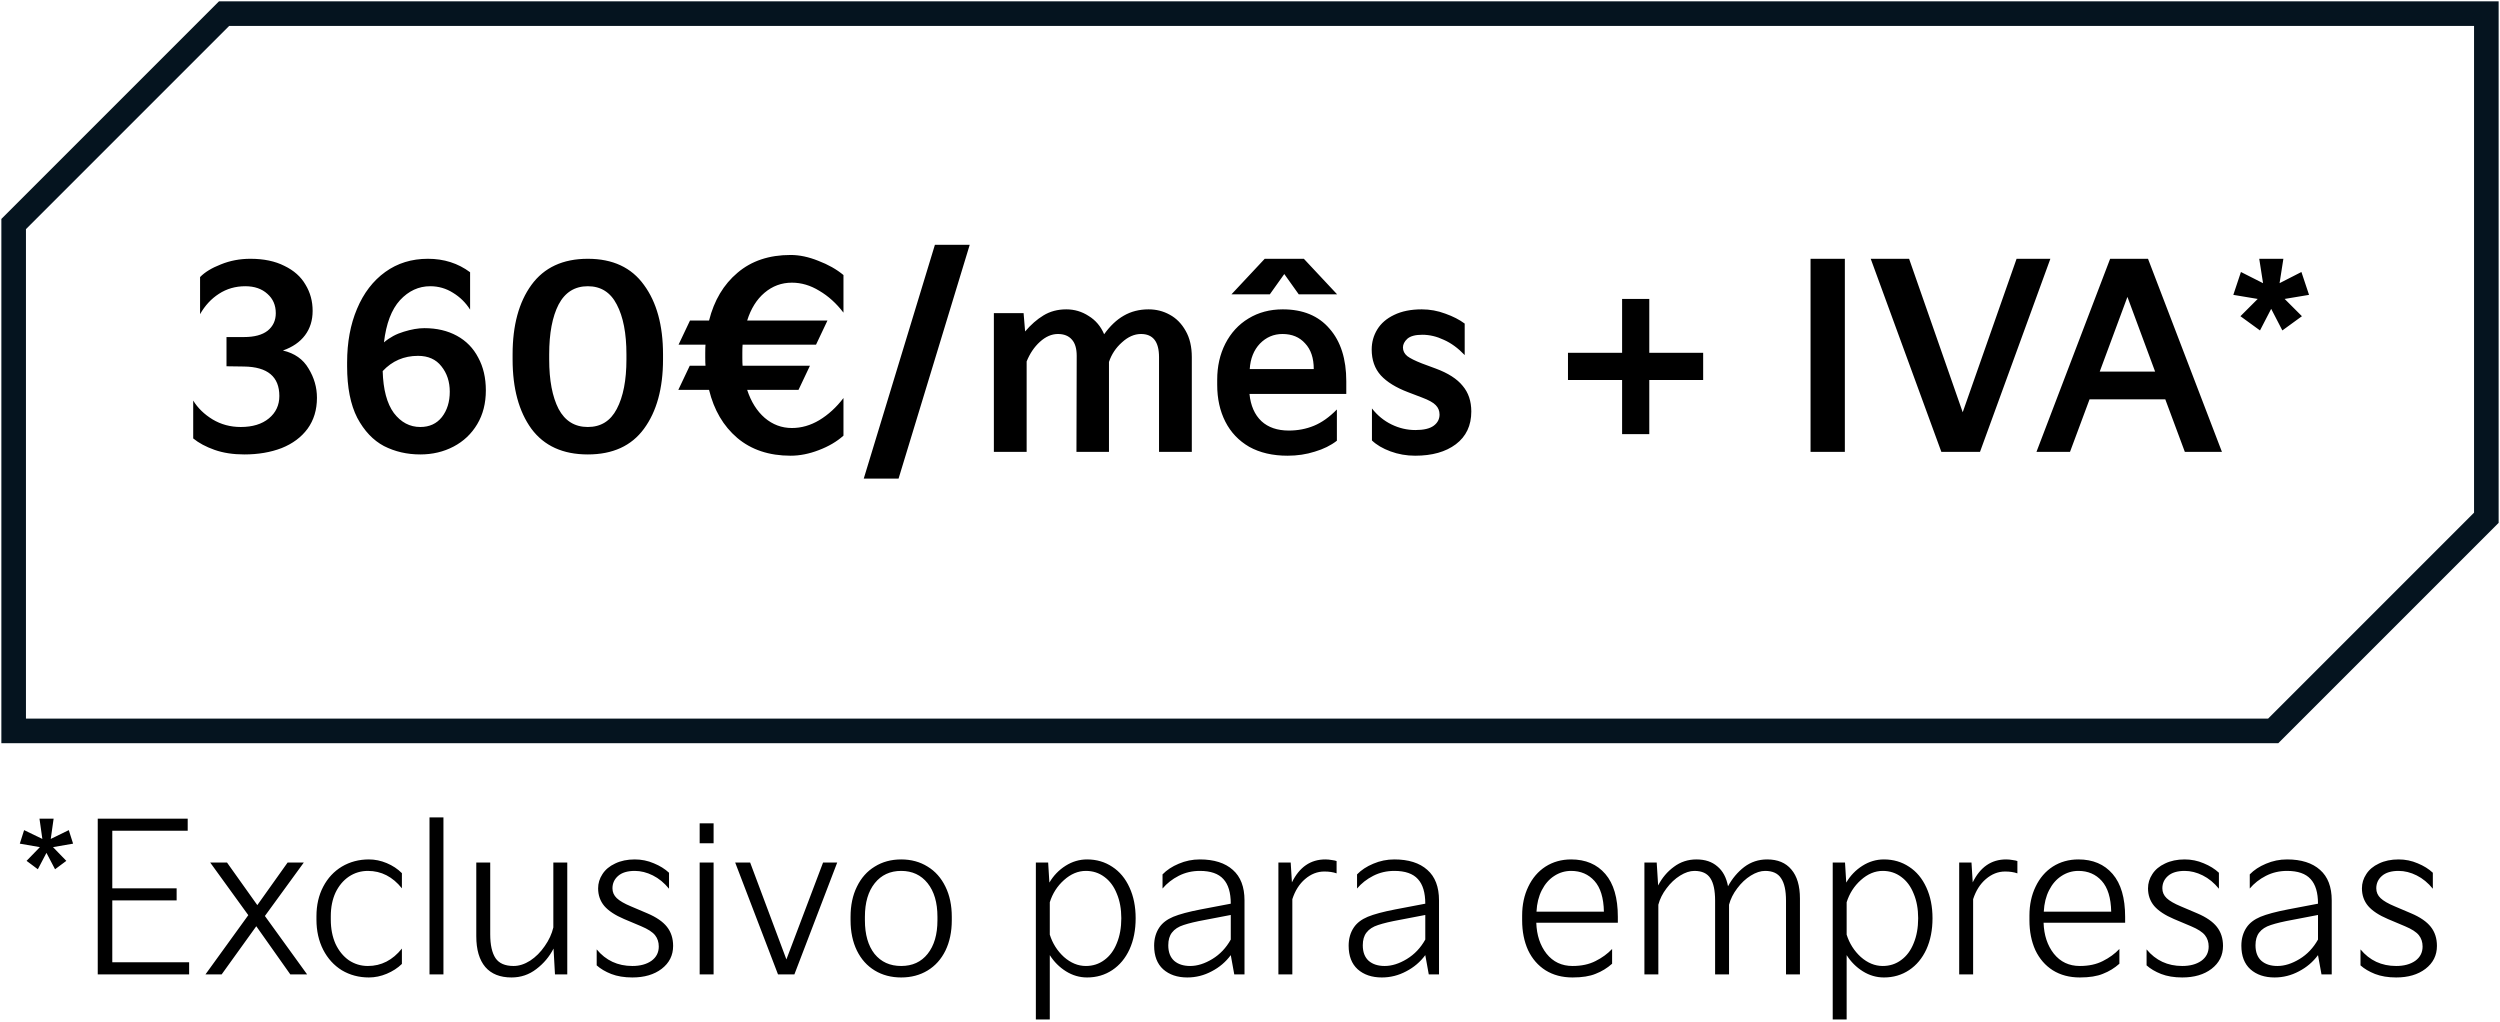 <svg width="915" height="374" viewBox="0 0 915 374" fill="none" xmlns="http://www.w3.org/2000/svg">
<path d="M5 82V267.5H832L910 189.5V5H82L5 82Z" stroke="#05141F" stroke-width="9"/>
<path d="M70.714 146.609C72.388 149.337 74.744 151.631 77.782 153.491C80.882 155.351 84.323 156.281 88.105 156.281C92.445 156.281 95.886 155.227 98.428 153.119C100.97 151.011 102.241 148.283 102.241 144.935C102.241 137.867 97.932 134.271 89.314 134.147L82.897 134.054V123.359H89.314C93.096 123.359 95.979 122.584 97.963 121.034C99.947 119.422 100.939 117.283 100.939 114.617C100.939 111.703 99.916 109.347 97.87 107.549C95.824 105.689 93.127 104.759 89.779 104.759C86.183 104.759 82.959 105.689 80.107 107.549C77.317 109.347 75.023 111.827 73.225 114.989V101.411C74.961 99.613 77.503 98.063 80.851 96.761C84.199 95.397 87.795 94.715 91.639 94.715C96.537 94.715 100.691 95.583 104.101 97.319C107.573 98.993 110.146 101.287 111.82 104.201C113.556 107.053 114.424 110.246 114.424 113.78C114.424 117.252 113.494 120.228 111.634 122.708C109.774 125.188 107.077 127.048 103.543 128.288C107.821 129.28 110.952 131.481 112.936 134.891C114.982 138.239 116.005 141.804 116.005 145.586C116.005 149.988 114.858 153.77 112.564 156.932C110.27 160.032 107.108 162.388 103.078 164C99.048 165.55 94.491 166.325 89.407 166.325C85.315 166.325 81.688 165.767 78.526 164.651C75.364 163.535 72.76 162.14 70.714 160.466V146.609ZM127.044 132.659C127.044 125.281 128.253 118.74 130.671 113.036C133.089 107.27 136.53 102.775 140.994 99.551C145.458 96.327 150.666 94.715 156.618 94.715C162.508 94.715 167.654 96.358 172.056 99.644V113.315C170.444 110.773 168.367 108.727 165.825 107.177C163.283 105.565 160.493 104.759 157.455 104.759C153.239 104.759 149.55 106.464 146.388 109.874C143.288 113.284 141.335 118.43 140.529 125.312C142.637 123.514 145.055 122.212 147.783 121.406C150.573 120.538 153.084 120.104 155.316 120.104C159.842 120.104 163.81 121.034 167.22 122.894C170.63 124.754 173.234 127.42 175.032 130.892C176.892 134.302 177.822 138.301 177.822 142.889C177.822 147.601 176.768 151.724 174.66 155.258C172.552 158.792 169.669 161.52 166.011 163.442C162.353 165.364 158.292 166.325 153.828 166.325C148.992 166.325 144.559 165.302 140.529 163.256C136.561 161.148 133.306 157.707 130.764 152.933C128.284 148.097 127.044 141.804 127.044 134.054V132.659ZM140.064 135.821C140.25 142.579 141.614 147.694 144.156 151.166C146.76 154.576 149.984 156.281 153.828 156.281C157.176 156.281 159.811 155.072 161.733 152.654C163.655 150.174 164.616 147.074 164.616 143.354C164.616 139.696 163.593 136.596 161.547 134.054C159.563 131.512 156.711 130.241 152.991 130.241C147.845 130.241 143.536 132.101 140.064 135.821ZM187.611 129.683C187.611 119.081 189.905 110.618 194.493 104.294C199.143 97.908 206.025 94.715 215.139 94.715C224.253 94.715 231.104 97.908 235.692 104.294C240.342 110.618 242.667 119.081 242.667 129.683V131.543C242.667 142.145 240.342 150.608 235.692 156.932C231.104 163.194 224.253 166.325 215.139 166.325C206.025 166.325 199.143 163.194 194.493 156.932C189.905 150.608 187.611 142.145 187.611 131.543V129.683ZM201.003 131.543C201.003 139.169 202.15 145.214 204.444 149.678C206.8 154.08 210.365 156.281 215.139 156.281C219.913 156.281 223.447 154.08 225.741 149.678C228.097 145.214 229.275 139.169 229.275 131.543V129.683C229.275 121.995 228.097 115.919 225.741 111.455C223.447 106.991 219.913 104.759 215.139 104.759C210.365 104.759 206.8 106.991 204.444 111.455C202.15 115.919 201.003 121.995 201.003 129.683V131.543ZM289.831 103.457C286.049 103.457 282.701 104.697 279.787 107.177C276.935 109.595 274.827 112.974 273.463 117.314H302.851L298.666 126.149H271.789C271.727 126.831 271.696 127.854 271.696 129.218V130.892C271.696 132.256 271.727 133.248 271.789 133.868H296.434L292.249 142.703H273.463C274.889 147.043 277.028 150.453 279.88 152.933C282.794 155.413 286.111 156.653 289.831 156.653C293.303 156.653 296.651 155.692 299.875 153.77C303.161 151.786 306.106 149.089 308.71 145.679V159.443C306.292 161.613 303.285 163.38 299.689 164.744C296.155 166.108 292.714 166.79 289.366 166.79C281.492 166.79 274.982 164.62 269.836 160.28C264.752 155.94 261.311 150.081 259.513 142.703H248.26L252.445 133.868H258.211C258.149 133.186 258.118 132.194 258.118 130.892V129.218C258.118 127.854 258.149 126.831 258.211 126.149H248.353L252.538 117.314H259.513C261.373 109.936 264.845 104.108 269.929 99.83C275.013 95.49 281.492 93.32 289.366 93.32C292.59 93.32 295.969 94.033 299.503 95.459C303.099 96.823 306.168 98.559 308.71 100.667V114.431C306.106 111.021 303.161 108.355 299.875 106.433C296.651 104.449 293.303 103.457 289.831 103.457ZM328.877 175.16H316.136L342.176 89.6H354.917L328.877 175.16ZM363.755 165.395V114.617H374.636L375.194 121.313C377.302 118.833 379.534 116.88 381.89 115.454C384.308 113.966 387.098 113.222 390.26 113.222C393.236 113.222 395.964 114.028 398.444 115.64C400.986 117.19 402.877 119.422 404.117 122.336C406.287 119.298 408.674 117.035 411.278 115.547C413.944 113.997 416.982 113.222 420.392 113.222C423.182 113.222 425.755 113.873 428.111 115.175C430.529 116.477 432.482 118.461 433.97 121.127C435.458 123.731 436.202 126.924 436.202 130.706V165.395H424.205V130.706C424.205 125.064 422.004 122.243 417.602 122.243C415.184 122.243 412.859 123.266 410.627 125.312C408.395 127.296 406.814 129.683 405.884 132.473V165.395H393.98L394.073 130.241C394.073 127.575 393.484 125.591 392.306 124.289C391.128 122.925 389.423 122.243 387.191 122.243C384.897 122.243 382.696 123.204 380.588 125.126C378.542 126.986 376.93 129.373 375.752 132.287V165.395H363.755ZM464.748 107.735H450.705L462.888 94.715H477.21L489.393 107.735H475.35L470.049 100.295L464.748 107.735ZM445.497 138.983C445.497 134.085 446.489 129.683 448.473 125.777C450.519 121.809 453.34 118.74 456.936 116.57C460.594 114.338 464.779 113.222 469.491 113.222C476.869 113.222 482.573 115.578 486.603 120.29C490.695 124.94 492.741 131.357 492.741 139.541V144.191H457.308C457.742 148.469 459.199 151.786 461.679 154.142C464.159 156.436 467.507 157.583 471.723 157.583C475.009 157.583 478.078 156.994 480.93 155.816C483.782 154.638 486.572 152.654 489.3 149.864V161.303C487.068 163.039 484.371 164.372 481.209 165.302C478.109 166.294 474.792 166.79 471.258 166.79C465.802 166.79 461.121 165.705 457.215 163.535C453.371 161.303 450.457 158.234 448.473 154.328C446.489 150.422 445.497 145.927 445.497 140.843V138.983ZM480.837 135.077C480.837 131.047 479.783 127.916 477.675 125.684C475.629 123.39 472.87 122.243 469.398 122.243C466.174 122.243 463.415 123.421 461.121 125.777C458.889 128.133 457.649 131.233 457.401 135.077H480.837ZM502.134 149.492C504.118 152.034 506.505 153.987 509.295 155.351C512.085 156.715 514.999 157.397 518.037 157.397C521.075 157.397 523.307 156.87 524.733 155.816C526.159 154.762 526.872 153.398 526.872 151.724C526.872 150.36 526.407 149.213 525.477 148.283C524.609 147.353 522.935 146.423 520.455 145.493L515.34 143.54C510.938 141.866 507.621 139.82 505.389 137.402C503.157 134.922 502.041 131.76 502.041 127.916C502.041 125.25 502.723 122.801 504.087 120.569C505.451 118.337 507.497 116.57 510.225 115.268C513.015 113.904 516.394 113.222 520.362 113.222C523.338 113.222 526.221 113.749 529.011 114.803C531.801 115.795 534.157 117.004 536.079 118.43V129.962C533.661 127.42 531.119 125.56 528.453 124.382C525.849 123.142 523.214 122.522 520.548 122.522C518.006 122.522 516.177 123.018 515.061 124.01C514.007 125.002 513.48 126.056 513.48 127.172C513.48 128.412 514.007 129.466 515.061 130.334C516.115 131.14 517.913 132.039 520.455 133.031L525.477 134.891C530.003 136.565 533.289 138.673 535.335 141.215C537.443 143.695 538.497 146.826 538.497 150.608C538.497 155.754 536.606 159.753 532.824 162.605C529.104 165.395 524.144 166.79 517.944 166.79C514.782 166.79 511.775 166.263 508.923 165.209C506.071 164.155 503.808 162.822 502.134 161.21V149.492ZM593.689 139.076H573.88V129.125H593.689V109.409H603.64V129.125H623.356V139.076H603.64V158.885H593.689V139.076ZM675.215 165.395H662.66V94.715H675.215V165.395ZM710.539 165.395L684.685 94.715H698.728L718.351 150.887L738.067 94.715H750.436L724.675 165.395H710.539ZM757.618 165.395H745.342L772.312 94.715H786.169L813.232 165.395H799.654L792.493 146.144H764.779L757.618 165.395ZM778.636 108.665L768.499 136.007H788.773L778.636 108.665ZM826.323 109.409L817.395 107.921L820.185 99.551L828.276 103.643L826.881 94.715H835.716L834.321 103.643L842.319 99.551L845.109 107.921L836.181 109.409L842.505 115.733L835.344 120.941L831.252 113.036L827.16 120.941L819.999 115.733L826.323 109.409Z" fill="black"/>
<path d="M14.6 310.05L7.25 308.775L8.825 303.825L15.5 307.05L14.45 299.625H19.625L18.575 307.05L25.175 303.825L26.75 308.775L19.4 310.05L24.275 315.075L20.15 318.15L17 312.15L13.85 318.15L9.725 315.075L14.6 310.05ZM69.223 356.625H35.773V299.625H68.698V304.05H41.098V325.125H64.648V329.55H41.098V352.2H69.223V356.625ZM81.126 356.625H75.201L90.876 334.95L76.926 315.675H83.076L94.176 331.275L105.276 315.675H111.201L96.951 335.25L112.401 356.625H106.251L93.801 339L81.126 356.625ZM115.821 335.325C115.821 331.275 116.646 327.675 118.296 324.525C119.946 321.375 122.221 318.925 125.121 317.175C128.071 315.425 131.371 314.55 135.021 314.55C137.221 314.55 139.396 315 141.546 315.9C143.696 316.8 145.546 318.025 147.096 319.575V325.125C143.696 320.875 139.546 318.75 134.646 318.75C132.096 318.75 129.771 319.45 127.671 320.85C125.621 322.25 123.996 324.2 122.796 326.7C121.646 329.2 121.071 332.075 121.071 335.325V336.6C121.071 339.9 121.646 342.85 122.796 345.45C123.996 348 125.621 350 127.671 351.45C129.771 352.85 132.096 353.55 134.646 353.55C139.546 353.55 143.696 351.425 147.096 347.175V352.8C145.546 354.3 143.696 355.5 141.546 356.4C139.396 357.3 137.221 357.75 135.021 357.75C131.371 357.75 128.071 356.875 125.121 355.125C122.221 353.325 119.946 350.825 118.296 347.625C116.646 344.375 115.821 340.7 115.821 336.6V335.325ZM162.3 356.625H157.2V299.175H162.3V356.625ZM174.321 315.675H179.421V341.925C179.421 345.825 180.071 348.75 181.371 350.7C182.671 352.6 184.871 353.55 187.971 353.55C189.971 353.55 191.996 352.9 194.046 351.6C196.096 350.25 197.871 348.475 199.371 346.275C200.921 344.075 201.971 341.8 202.521 339.45V315.675H207.621V356.625H203.121L202.596 347.175C201.096 350.125 198.996 352.625 196.296 354.675C193.646 356.725 190.621 357.75 187.221 357.75C183.021 357.75 179.821 356.475 177.621 353.925C175.421 351.325 174.321 347.575 174.321 342.675V315.675ZM218.387 347.475C221.737 351.525 226.087 353.55 231.437 353.55C234.287 353.55 236.612 352.925 238.412 351.675C240.212 350.375 241.112 348.625 241.112 346.425C241.112 344.825 240.662 343.45 239.762 342.3C238.862 341.15 237.162 340.05 234.662 339L228.437 336.375C225.137 334.975 222.712 333.375 221.162 331.575C219.662 329.775 218.912 327.625 218.912 325.125C218.912 323.275 219.437 321.55 220.487 319.95C221.537 318.3 223.087 317 225.137 316.05C227.187 315.05 229.587 314.55 232.337 314.55C234.787 314.55 237.112 315.025 239.312 315.975C241.512 316.875 243.362 318.025 244.862 319.425V325.275C243.112 323.125 241.137 321.5 238.937 320.4C236.737 319.3 234.537 318.75 232.337 318.75C229.637 318.75 227.587 319.375 226.187 320.625C224.837 321.825 224.162 323.325 224.162 325.125C224.162 326.525 224.687 327.725 225.737 328.725C226.787 329.725 228.512 330.725 230.912 331.725L236.912 334.275C240.212 335.675 242.612 337.325 244.112 339.225C245.612 341.125 246.362 343.45 246.362 346.2C246.362 349.65 244.962 352.45 242.162 354.6C239.412 356.7 235.837 357.75 231.437 357.75C228.487 357.75 225.912 357.325 223.712 356.475C221.562 355.625 219.787 354.575 218.387 353.325V347.475ZM261.177 308.625H256.077V301.35H261.177V308.625ZM261.177 356.625H256.077V315.675H261.177V356.625ZM284.748 356.625L269.073 315.675H274.548L287.823 351.15L301.248 315.675H306.423L290.748 356.625H284.748ZM311.305 335.55C311.305 331.35 312.08 327.675 313.63 324.525C315.18 321.325 317.355 318.875 320.155 317.175C322.955 315.425 326.18 314.55 329.83 314.55C333.48 314.55 336.705 315.425 339.505 317.175C342.305 318.875 344.48 321.325 346.03 324.525C347.58 327.675 348.355 331.35 348.355 335.55V336.825C348.355 341.025 347.58 344.725 346.03 347.925C344.48 351.075 342.305 353.5 339.505 355.2C336.705 356.9 333.48 357.75 329.83 357.75C326.18 357.75 322.955 356.9 320.155 355.2C317.355 353.5 315.18 351.075 313.63 347.925C312.08 344.725 311.305 341.025 311.305 336.825V335.55ZM316.555 336.825C316.555 342.025 317.73 346.125 320.08 349.125C322.48 352.075 325.73 353.55 329.83 353.55C333.93 353.55 337.155 352.075 339.505 349.125C341.905 346.125 343.105 342.025 343.105 336.825V335.55C343.105 330.35 341.905 326.25 339.505 323.25C337.105 320.25 333.88 318.75 329.83 318.75C325.78 318.75 322.555 320.25 320.155 323.25C317.755 326.25 316.555 330.35 316.555 335.55V336.825ZM379.124 373.125V315.675H383.624L384.074 323.025C385.574 320.475 387.549 318.425 389.999 316.875C392.449 315.325 395.074 314.55 397.874 314.55C401.324 314.55 404.399 315.45 407.099 317.25C409.799 319 411.899 321.525 413.399 324.825C414.899 328.075 415.649 331.825 415.649 336.075C415.649 340.375 414.899 344.175 413.399 347.475C411.899 350.725 409.799 353.25 407.099 355.05C404.399 356.85 401.324 357.75 397.874 357.75C395.124 357.75 392.549 357 390.149 355.5C387.749 354 385.774 352.025 384.224 349.575V373.125H379.124ZM384.224 342.075C385.224 345.275 386.949 348 389.399 350.25C391.899 352.45 394.574 353.55 397.424 353.55C399.974 353.55 402.224 352.825 404.174 351.375C406.174 349.925 407.699 347.875 408.749 345.225C409.849 342.575 410.399 339.525 410.399 336.075C410.399 332.675 409.849 329.675 408.749 327.075C407.699 324.425 406.174 322.375 404.174 320.925C402.224 319.475 399.974 318.75 397.424 318.75C394.574 318.75 391.899 319.875 389.399 322.125C386.949 324.325 385.224 327.025 384.224 330.225V342.075ZM422.413 346.125C422.413 343.525 423.063 341.275 424.363 339.375C425.463 337.775 427.138 336.5 429.388 335.55C431.688 334.6 435.038 333.7 439.438 332.85L450.463 330.75C450.463 326.7 449.563 323.7 447.763 321.75C445.963 319.75 443.088 318.75 439.138 318.75C436.338 318.75 433.763 319.35 431.413 320.55C429.063 321.75 427.088 323.3 425.488 325.2V320.025C427.038 318.425 429.013 317.125 431.413 316.125C433.863 315.075 436.438 314.55 439.138 314.55C444.338 314.55 448.363 315.825 451.213 318.375C454.063 320.875 455.488 324.6 455.488 329.55V356.625H451.738L450.463 349.575C448.613 352.075 446.288 354.05 443.488 355.5C440.688 357 437.713 357.75 434.563 357.75C430.913 357.75 427.963 356.75 425.713 354.75C423.513 352.75 422.413 349.875 422.413 346.125ZM427.588 345.975C427.588 348.475 428.313 350.375 429.763 351.675C431.213 352.925 433.163 353.55 435.613 353.55C438.213 353.55 440.913 352.7 443.713 351C446.513 349.3 448.763 346.925 450.463 343.875V334.875L442.663 336.375L441.088 336.675C437.788 337.275 435.163 337.9 433.213 338.55C431.313 339.15 429.888 340.075 428.938 341.325C428.038 342.475 427.588 344.025 427.588 345.975ZM467.894 356.625V315.675H472.394L472.844 322.95C475.594 317.35 479.669 314.55 485.069 314.55C485.869 314.55 486.669 314.625 487.469 314.775C488.269 314.875 488.844 315 489.194 315.15V319.65C487.944 319.2 486.444 318.975 484.694 318.975C482.144 318.975 479.794 319.9 477.644 321.75C475.544 323.55 473.994 326 472.994 329.1V356.625H467.894ZM493.604 346.125C493.604 343.525 494.254 341.275 495.554 339.375C496.654 337.775 498.329 336.5 500.579 335.55C502.879 334.6 506.229 333.7 510.629 332.85L521.654 330.75C521.654 326.7 520.754 323.7 518.954 321.75C517.154 319.75 514.279 318.75 510.329 318.75C507.529 318.75 504.954 319.35 502.604 320.55C500.254 321.75 498.279 323.3 496.679 325.2V320.025C498.229 318.425 500.204 317.125 502.604 316.125C505.054 315.075 507.629 314.55 510.329 314.55C515.529 314.55 519.554 315.825 522.404 318.375C525.254 320.875 526.679 324.6 526.679 329.55V356.625H522.929L521.654 349.575C519.804 352.075 517.479 354.05 514.679 355.5C511.879 357 508.904 357.75 505.754 357.75C502.104 357.75 499.154 356.75 496.904 354.75C494.704 352.75 493.604 349.875 493.604 346.125ZM498.779 345.975C498.779 348.475 499.504 350.375 500.954 351.675C502.404 352.925 504.354 353.55 506.804 353.55C509.404 353.55 512.104 352.7 514.904 351C517.704 349.3 519.954 346.925 521.654 343.875V334.875L513.854 336.375L512.279 336.675C508.979 337.275 506.354 337.9 504.404 338.55C502.504 339.15 501.079 340.075 500.129 341.325C499.229 342.475 498.779 344.025 498.779 345.975ZM557.105 335.1C557.105 331.15 557.855 327.625 559.355 324.525C560.855 321.375 562.955 318.925 565.655 317.175C568.405 315.425 571.53 314.55 575.03 314.55C580.33 314.55 584.505 316.325 587.555 319.875C590.605 323.425 592.13 328.65 592.13 335.55V337.725H562.28C562.43 342.275 563.68 346.05 566.03 349.05C568.43 352.05 571.605 353.55 575.555 353.55C578.805 353.55 581.605 352.95 583.955 351.75C586.355 350.55 588.38 349.075 590.03 347.325V352.725C588.23 354.325 586.23 355.55 584.03 356.4C581.88 357.3 579.055 357.75 575.555 357.75C571.755 357.75 568.455 356.875 565.655 355.125C562.905 353.375 560.78 350.925 559.28 347.775C557.83 344.575 557.105 340.925 557.105 336.825V335.1ZM587.03 333.675C586.93 328.625 585.78 324.875 583.58 322.425C581.38 319.975 578.53 318.75 575.03 318.75C572.78 318.75 570.705 319.375 568.805 320.625C566.955 321.825 565.455 323.55 564.305 325.8C563.155 328.05 562.505 330.675 562.355 333.675H587.03ZM601.854 356.625V315.675H606.354L606.879 324.075C608.329 321.275 610.254 319 612.654 317.25C615.054 315.45 617.804 314.55 620.904 314.55C624.054 314.55 626.604 315.4 628.554 317.1C630.554 318.75 631.854 321.175 632.454 324.375C634.004 321.525 635.979 319.175 638.379 317.325C640.829 315.475 643.629 314.55 646.779 314.55C650.629 314.55 653.579 315.775 655.629 318.225C657.729 320.675 658.779 324.225 658.779 328.875V356.625H653.679V329.625C653.679 325.925 653.079 323.2 651.879 321.45C650.729 319.65 648.779 318.75 646.029 318.75C644.379 318.75 642.629 319.325 640.779 320.475C638.929 321.625 637.279 323.175 635.829 325.125C634.379 327.025 633.379 329.025 632.829 331.125V356.625H627.729V329.625C627.729 325.925 627.154 323.2 626.004 321.45C624.854 319.65 622.904 318.75 620.154 318.75C618.504 318.75 616.754 319.325 614.904 320.475C613.054 321.625 611.404 323.175 609.954 325.125C608.504 327.025 607.504 329.025 606.954 331.125V356.625H601.854ZM670.774 373.125V315.675H675.274L675.724 323.025C677.224 320.475 679.199 318.425 681.649 316.875C684.099 315.325 686.724 314.55 689.524 314.55C692.974 314.55 696.049 315.45 698.749 317.25C701.449 319 703.549 321.525 705.049 324.825C706.549 328.075 707.299 331.825 707.299 336.075C707.299 340.375 706.549 344.175 705.049 347.475C703.549 350.725 701.449 353.25 698.749 355.05C696.049 356.85 692.974 357.75 689.524 357.75C686.774 357.75 684.199 357 681.799 355.5C679.399 354 677.424 352.025 675.874 349.575V373.125H670.774ZM675.874 342.075C676.874 345.275 678.599 348 681.049 350.25C683.549 352.45 686.224 353.55 689.074 353.55C691.624 353.55 693.874 352.825 695.824 351.375C697.824 349.925 699.349 347.875 700.399 345.225C701.499 342.575 702.049 339.525 702.049 336.075C702.049 332.675 701.499 329.675 700.399 327.075C699.349 324.425 697.824 322.375 695.824 320.925C693.874 319.475 691.624 318.75 689.074 318.75C686.224 318.75 683.549 319.875 681.049 322.125C678.599 324.325 676.874 327.025 675.874 330.225V342.075ZM717.063 356.625V315.675H721.563L722.013 322.95C724.763 317.35 728.838 314.55 734.238 314.55C735.038 314.55 735.838 314.625 736.638 314.775C737.438 314.875 738.013 315 738.363 315.15V319.65C737.113 319.2 735.613 318.975 733.863 318.975C731.313 318.975 728.963 319.9 726.813 321.75C724.713 323.55 723.163 326 722.163 329.1V356.625H717.063ZM742.774 335.1C742.774 331.15 743.524 327.625 745.024 324.525C746.524 321.375 748.624 318.925 751.324 317.175C754.074 315.425 757.199 314.55 760.699 314.55C765.999 314.55 770.174 316.325 773.224 319.875C776.274 323.425 777.799 328.65 777.799 335.55V337.725H747.949C748.099 342.275 749.349 346.05 751.699 349.05C754.099 352.05 757.274 353.55 761.224 353.55C764.474 353.55 767.274 352.95 769.624 351.75C772.024 350.55 774.049 349.075 775.699 347.325V352.725C773.899 354.325 771.899 355.55 769.699 356.4C767.549 357.3 764.724 357.75 761.224 357.75C757.424 357.75 754.124 356.875 751.324 355.125C748.574 353.375 746.449 350.925 744.949 347.775C743.499 344.575 742.774 340.925 742.774 336.825V335.1ZM772.699 333.675C772.599 328.625 771.449 324.875 769.249 322.425C767.049 319.975 764.199 318.75 760.699 318.75C758.449 318.75 756.374 319.375 754.474 320.625C752.624 321.825 751.124 323.55 749.974 325.8C748.824 328.05 748.174 330.675 748.024 333.675H772.699ZM785.647 347.475C788.997 351.525 793.347 353.55 798.697 353.55C801.547 353.55 803.872 352.925 805.672 351.675C807.472 350.375 808.372 348.625 808.372 346.425C808.372 344.825 807.922 343.45 807.022 342.3C806.122 341.15 804.422 340.05 801.922 339L795.697 336.375C792.397 334.975 789.972 333.375 788.422 331.575C786.922 329.775 786.172 327.625 786.172 325.125C786.172 323.275 786.697 321.55 787.747 319.95C788.797 318.3 790.347 317 792.397 316.05C794.447 315.05 796.847 314.55 799.597 314.55C802.047 314.55 804.372 315.025 806.572 315.975C808.772 316.875 810.622 318.025 812.122 319.425V325.275C810.372 323.125 808.397 321.5 806.197 320.4C803.997 319.3 801.797 318.75 799.597 318.75C796.897 318.75 794.847 319.375 793.447 320.625C792.097 321.825 791.422 323.325 791.422 325.125C791.422 326.525 791.947 327.725 792.997 328.725C794.047 329.725 795.772 330.725 798.172 331.725L804.172 334.275C807.472 335.675 809.872 337.325 811.372 339.225C812.872 341.125 813.622 343.45 813.622 346.2C813.622 349.65 812.222 352.45 809.422 354.6C806.672 356.7 803.097 357.75 798.697 357.75C795.747 357.75 793.172 357.325 790.972 356.475C788.822 355.625 787.047 354.575 785.647 353.325V347.475ZM820.338 346.125C820.338 343.525 820.988 341.275 822.288 339.375C823.388 337.775 825.063 336.5 827.313 335.55C829.613 334.6 832.963 333.7 837.363 332.85L848.388 330.75C848.388 326.7 847.488 323.7 845.688 321.75C843.888 319.75 841.013 318.75 837.063 318.75C834.263 318.75 831.688 319.35 829.338 320.55C826.988 321.75 825.013 323.3 823.413 325.2V320.025C824.963 318.425 826.938 317.125 829.338 316.125C831.788 315.075 834.363 314.55 837.063 314.55C842.263 314.55 846.288 315.825 849.138 318.375C851.988 320.875 853.413 324.6 853.413 329.55V356.625H849.663L848.388 349.575C846.538 352.075 844.213 354.05 841.413 355.5C838.613 357 835.638 357.75 832.488 357.75C828.838 357.75 825.888 356.75 823.638 354.75C821.438 352.75 820.338 349.875 820.338 346.125ZM825.513 345.975C825.513 348.475 826.238 350.375 827.688 351.675C829.138 352.925 831.088 353.55 833.538 353.55C836.138 353.55 838.838 352.7 841.638 351C844.438 349.3 846.688 346.925 848.388 343.875V334.875L840.588 336.375L839.013 336.675C835.713 337.275 833.088 337.9 831.138 338.55C829.238 339.15 827.813 340.075 826.863 341.325C825.963 342.475 825.513 344.025 825.513 345.975ZM863.943 347.475C867.293 351.525 871.643 353.55 876.993 353.55C879.843 353.55 882.168 352.925 883.968 351.675C885.768 350.375 886.668 348.625 886.668 346.425C886.668 344.825 886.218 343.45 885.318 342.3C884.418 341.15 882.718 340.05 880.218 339L873.993 336.375C870.693 334.975 868.268 333.375 866.718 331.575C865.218 329.775 864.468 327.625 864.468 325.125C864.468 323.275 864.993 321.55 866.043 319.95C867.093 318.3 868.643 317 870.693 316.05C872.743 315.05 875.143 314.55 877.893 314.55C880.343 314.55 882.668 315.025 884.868 315.975C887.068 316.875 888.918 318.025 890.418 319.425V325.275C888.668 323.125 886.693 321.5 884.493 320.4C882.293 319.3 880.093 318.75 877.893 318.75C875.193 318.75 873.143 319.375 871.743 320.625C870.393 321.825 869.718 323.325 869.718 325.125C869.718 326.525 870.243 327.725 871.293 328.725C872.343 329.725 874.068 330.725 876.468 331.725L882.468 334.275C885.768 335.675 888.168 337.325 889.668 339.225C891.168 341.125 891.918 343.45 891.918 346.2C891.918 349.65 890.518 352.45 887.718 354.6C884.968 356.7 881.393 357.75 876.993 357.75C874.043 357.75 871.468 357.325 869.268 356.475C867.118 355.625 865.343 354.575 863.943 353.325V347.475Z" fill="black"/>
</svg>
